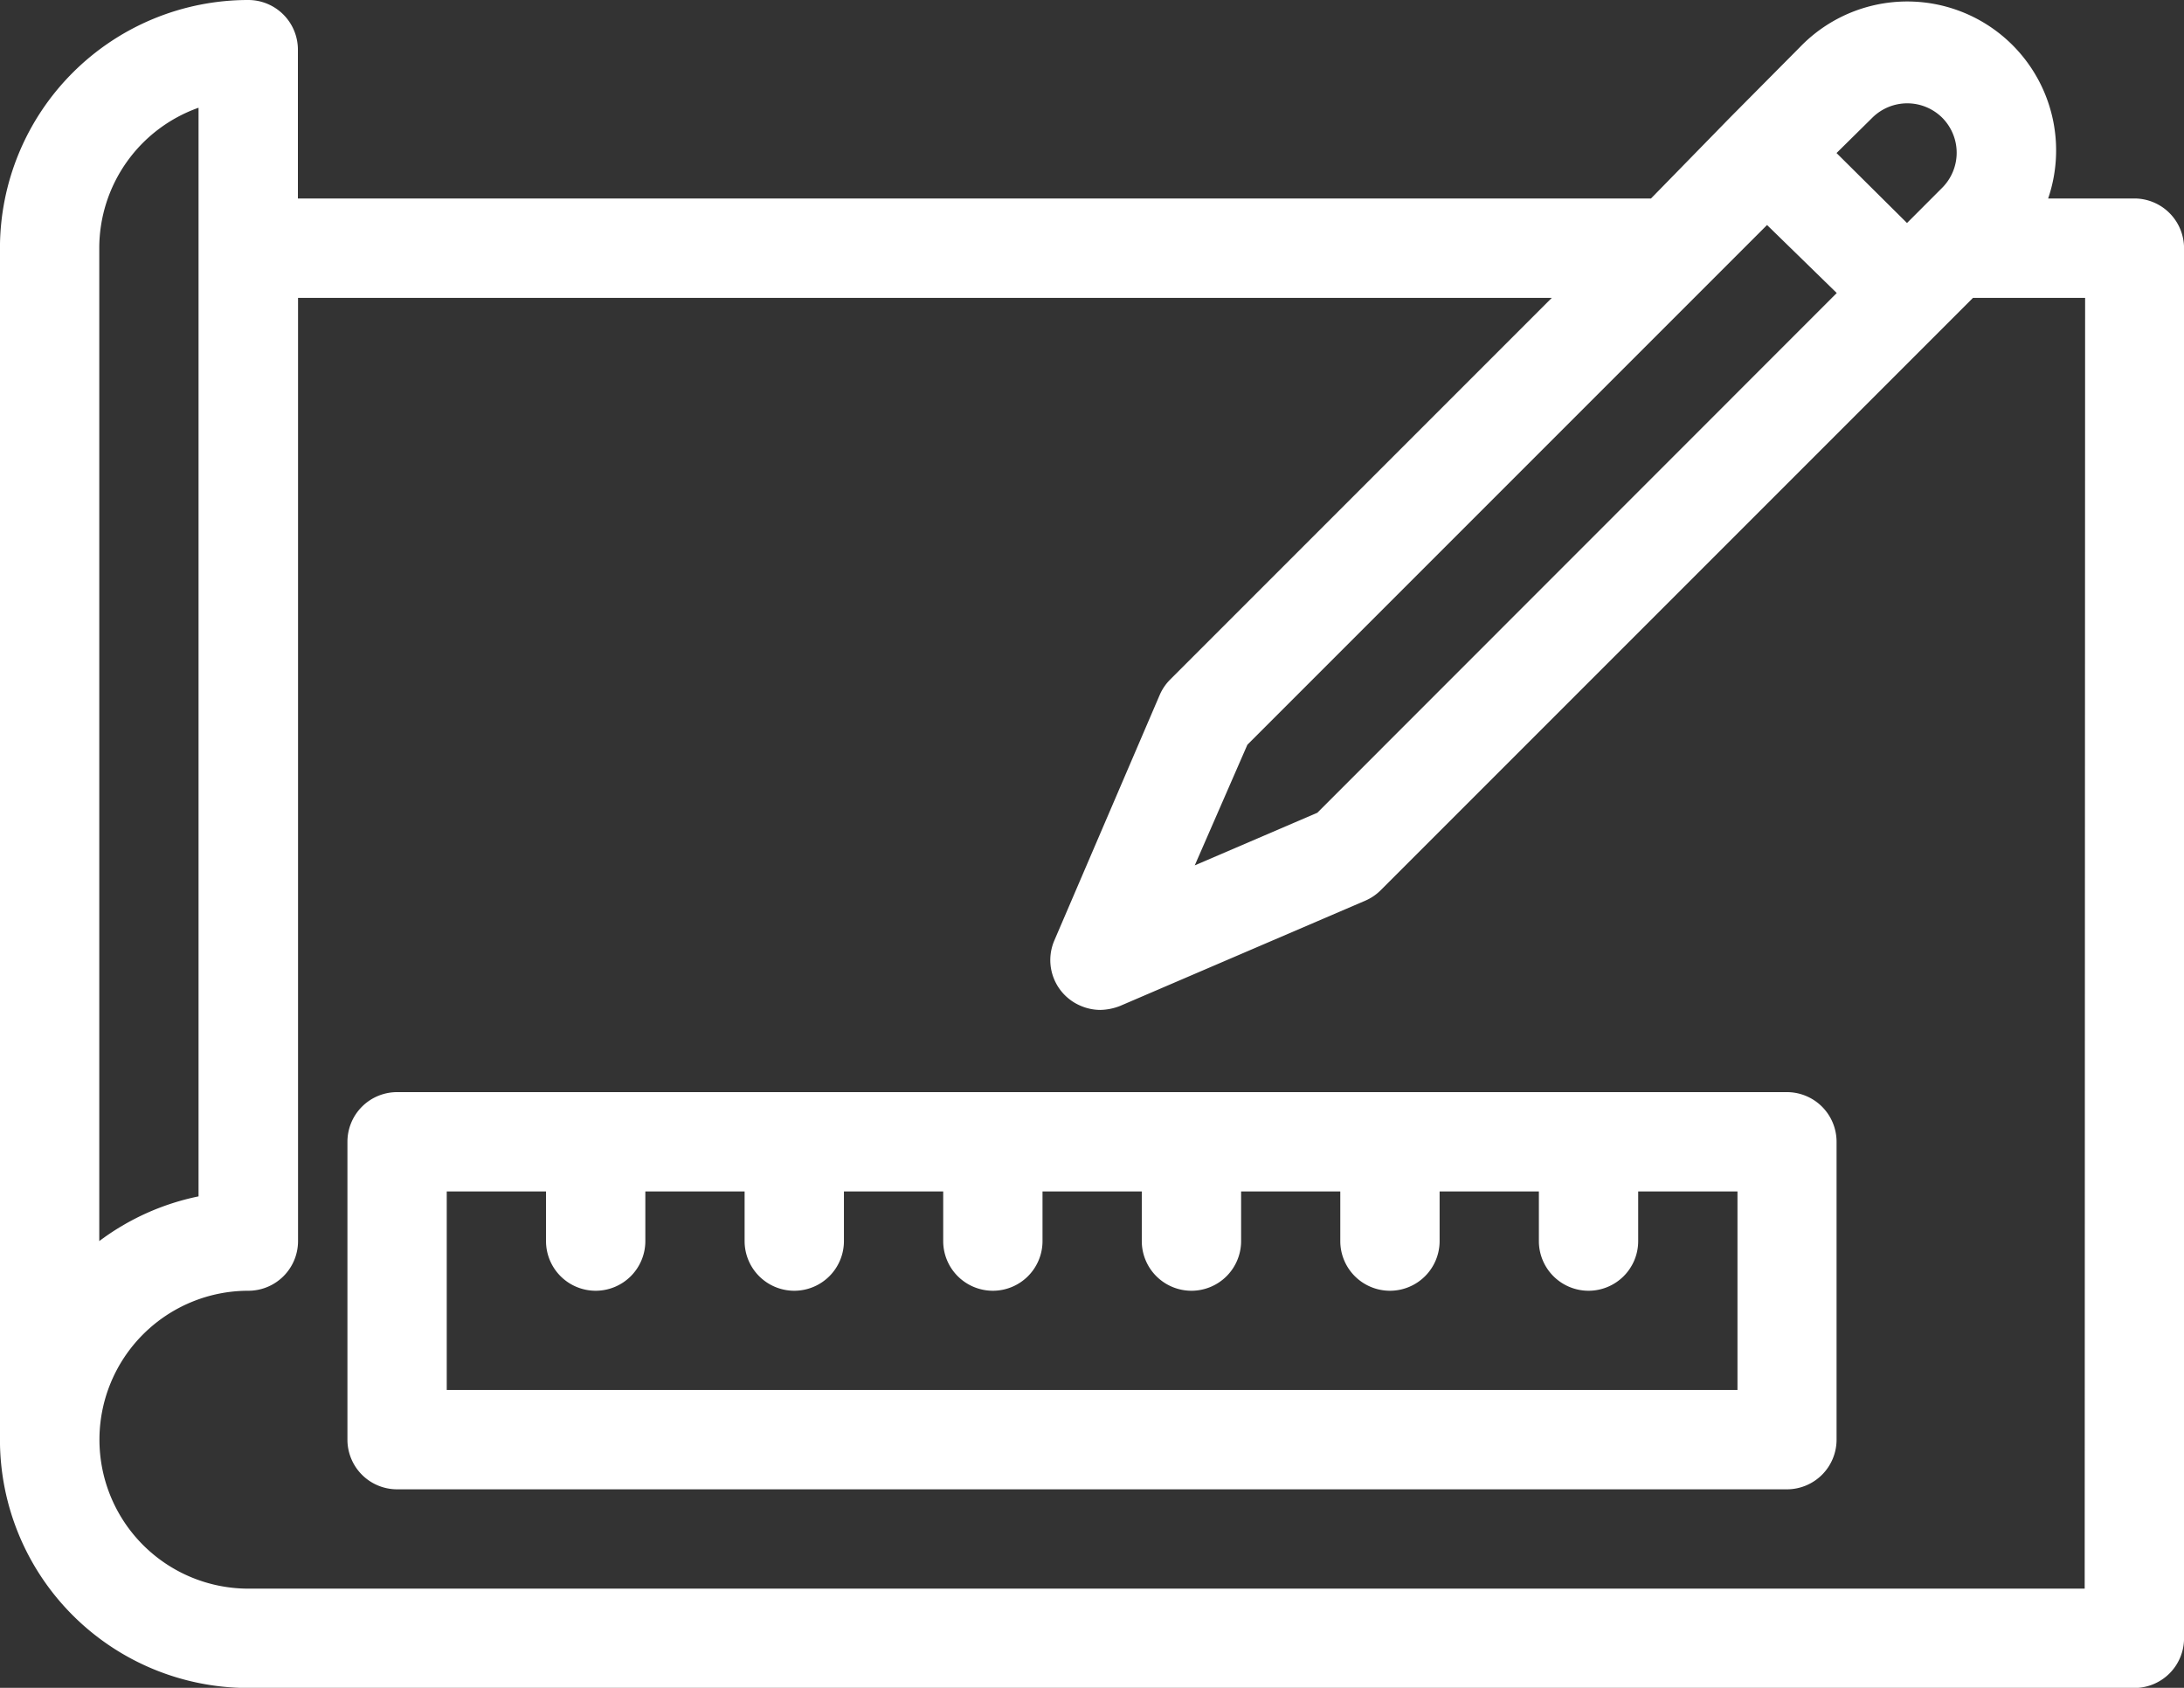 <svg id="Line" xmlns="http://www.w3.org/2000/svg" width="50.138" height="38.743" viewBox="0 0 50.138 38.743">
  <rect x="0" y="0" width="50.138" height="38.743" fill="#333333" stroke="none"/>
  <path id="패스_101" data-name="패스 101" d="M-558.5,64.3h-1.983a3.418,3.418,0,0,0-2.131-4.339,3.419,3.419,0,0,0-3.566.864l-1.606,1.618L-569.6,64.3h-31.063V60.884a1.14,1.14,0,0,0-1.14-1.14,5.7,5.7,0,0,0-5.7,5.7V92.79a5.7,5.7,0,0,0,5.7,5.7h43.3a1.14,1.14,0,0,0,1.14-1.14V65.442A1.141,1.141,0,0,0-558.5,64.3ZM-577.26,78.4l-2.814,1.208,1.208-2.769,10.54-10.54,1.39-1.39,1.6,1.561Zm12.74-15.953a1.139,1.139,0,0,1,1.606,0,1.139,1.139,0,0,1,0,1.606l-.581.582-.228.228-1.618-1.606Zm-38.424-.228V87.206a5.693,5.693,0,0,0-2.279,1.026V65.442A3.42,3.42,0,0,1-602.944,62.217Zm43.3,33.991H-601.8a3.419,3.419,0,0,1-3.419-3.419,3.419,3.419,0,0,1,3.419-3.419,1.14,1.14,0,0,0,1.14-1.14V66.581h28.783l-8.751,8.751a1.142,1.142,0,0,0-.251.365l-2.416,5.629a1.139,1.139,0,0,0,.589,1.5,1.155,1.155,0,0,0,.46.1,1.306,1.306,0,0,0,.456-.091l5.629-2.416a1.14,1.14,0,0,0,.365-.25l12.887-12.887.7-.7h2.575Z" transform="translate(607.502 -59.744)" fill="#fff"/>
  <path id="패스_102" data-name="패스 102" d="M-493.007,315.751h-31.906a1.14,1.14,0,0,0-1.14,1.14v6.837a1.14,1.14,0,0,0,1.14,1.14h31.906a1.14,1.14,0,0,0,1.14-1.14v-6.837A1.14,1.14,0,0,0-493.007,315.751Zm-1.14,6.837h-29.626V318.03h2.279v1.14a1.14,1.14,0,0,0,1.14,1.14,1.14,1.14,0,0,0,1.14-1.14v-1.14h2.279v1.14a1.14,1.14,0,0,0,1.14,1.14,1.14,1.14,0,0,0,1.14-1.14v-1.14h2.279v1.14a1.14,1.14,0,0,0,1.14,1.14,1.14,1.14,0,0,0,1.14-1.14v-1.14h2.279v1.14a1.14,1.14,0,0,0,1.14,1.14,1.14,1.14,0,0,0,1.14-1.14v-1.14h2.277v1.14a1.14,1.14,0,0,0,1.14,1.14,1.14,1.14,0,0,0,1.14-1.14v-1.14h2.279v1.14a1.14,1.14,0,0,0,1.14,1.14,1.14,1.14,0,0,0,1.14-1.14v-1.14h2.279v4.558Z" transform="translate(534.029 -290.682)" fill="#fff"/>
</svg>
